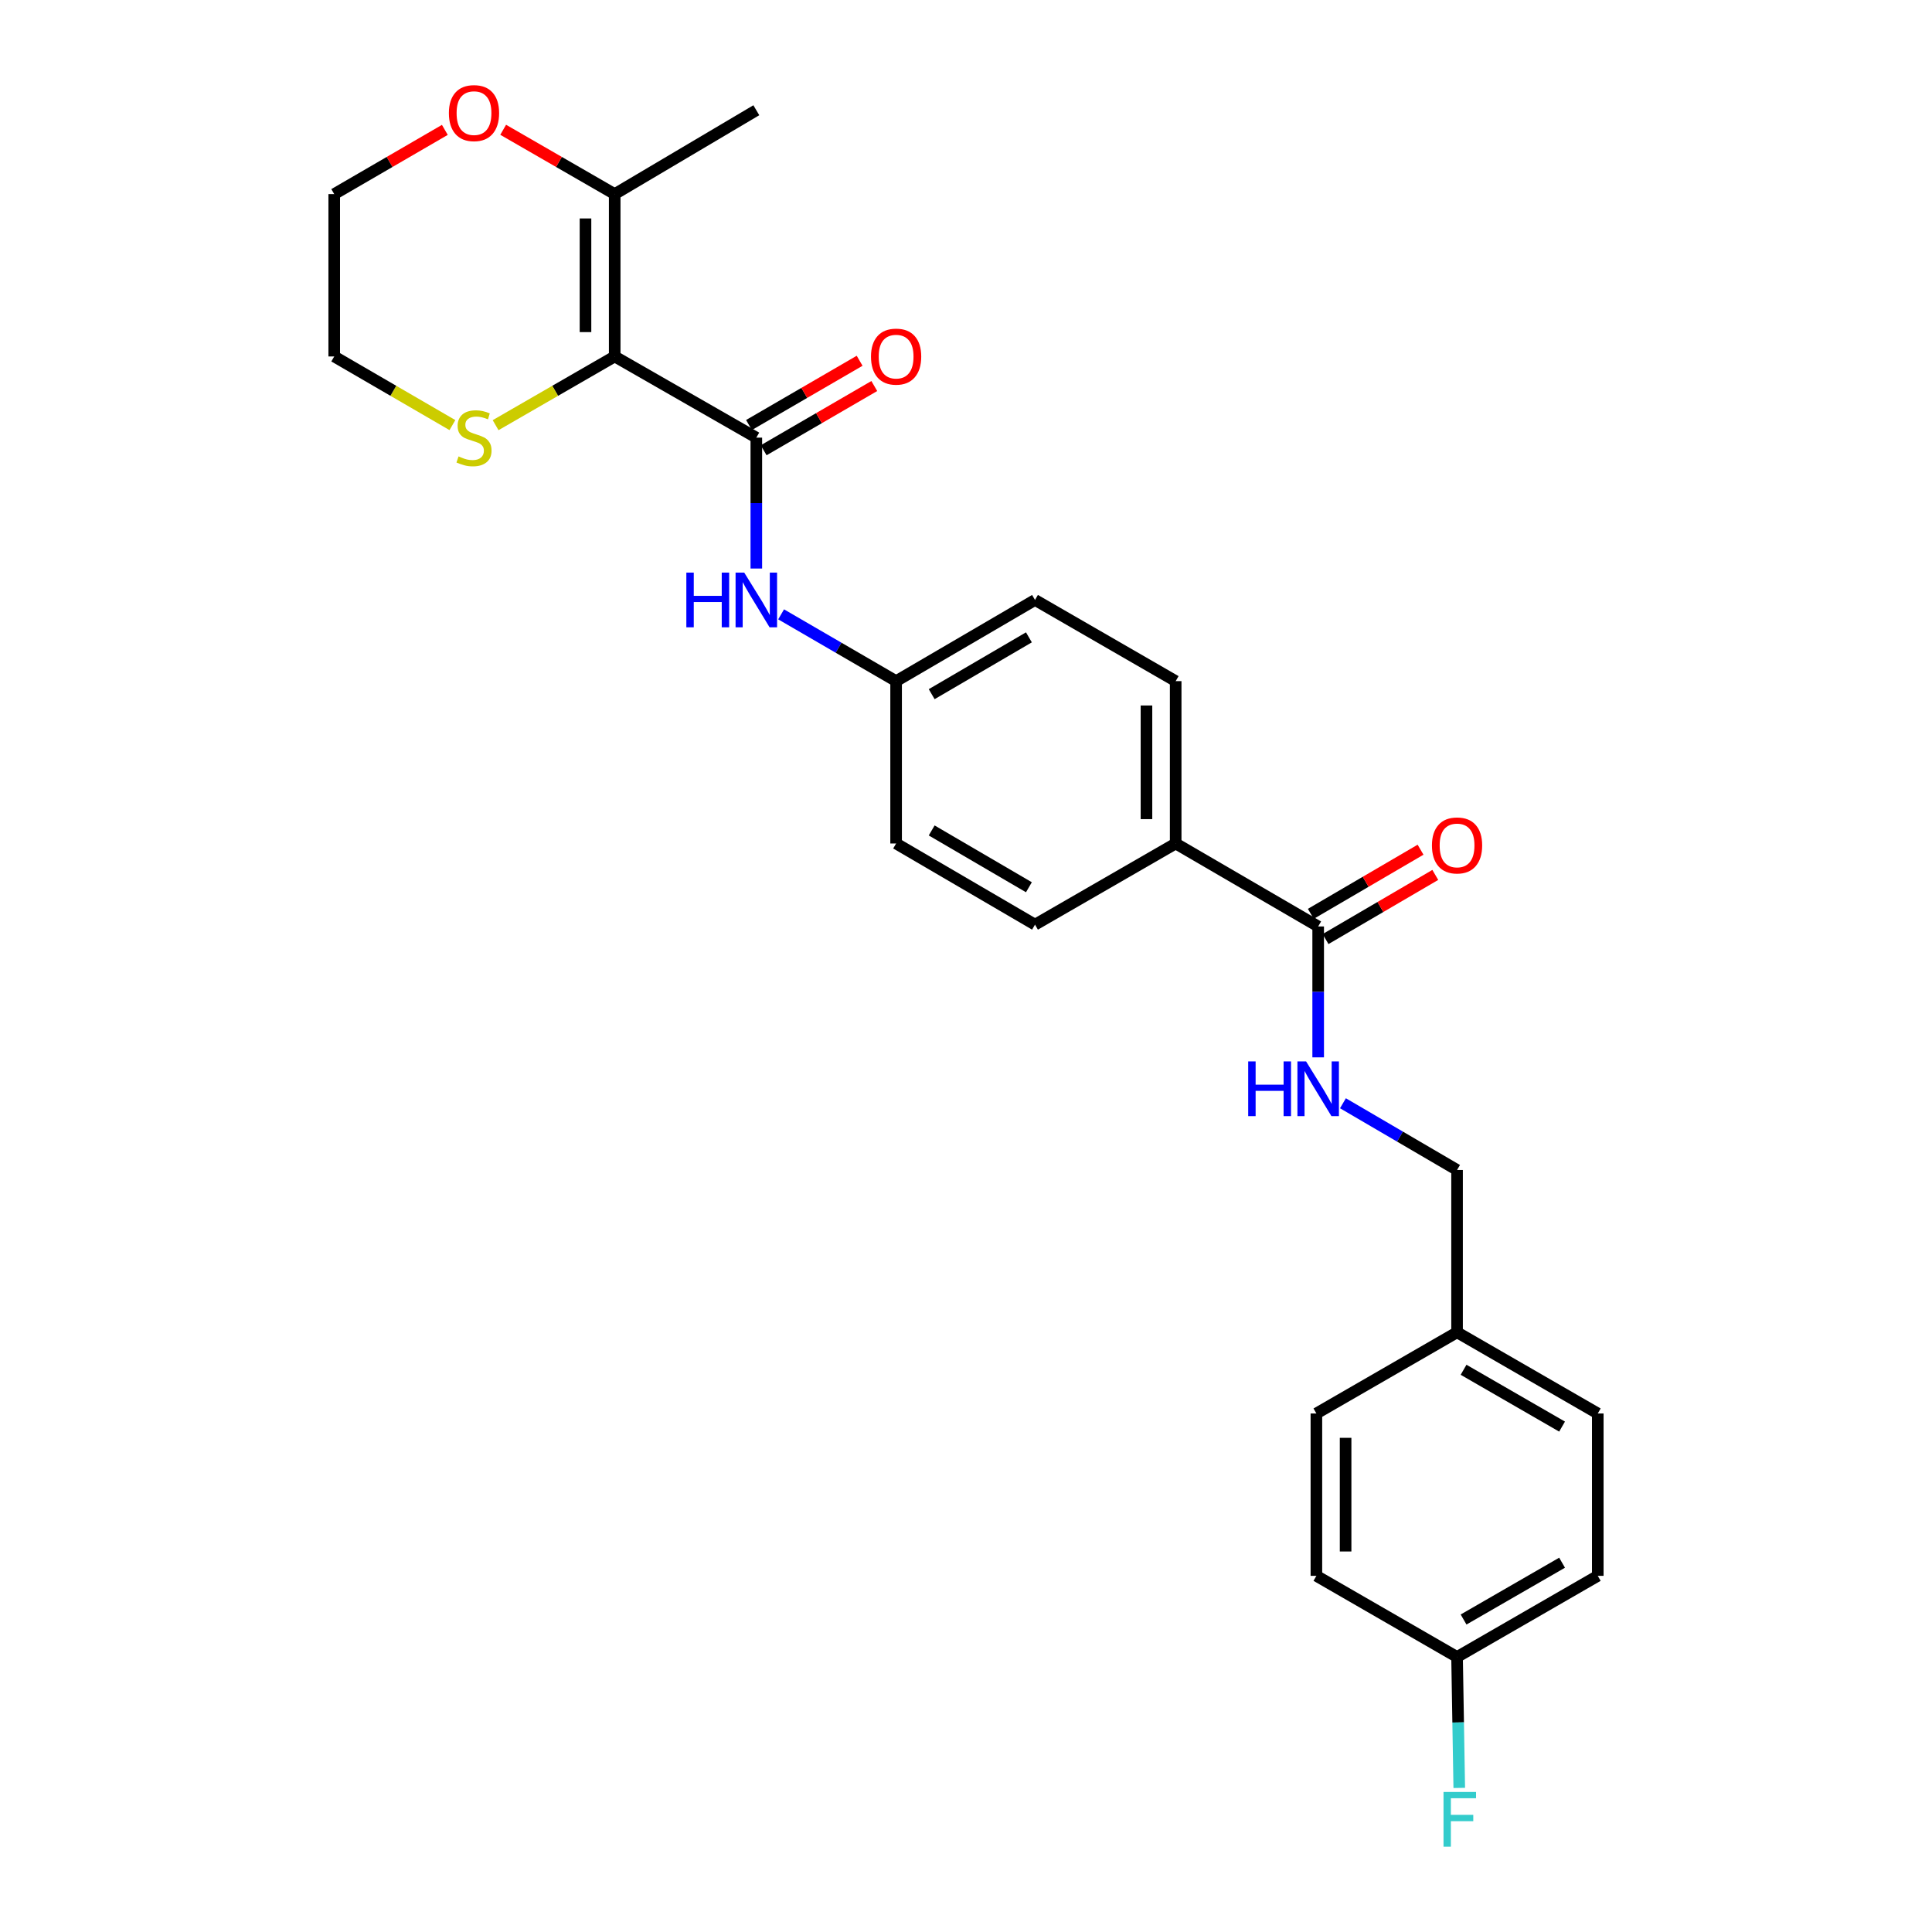 <?xml version='1.0' encoding='iso-8859-1'?>
<svg version='1.1' baseProfile='full'
              xmlns='http://www.w3.org/2000/svg'
                      xmlns:rdkit='http://www.rdkit.org/xml'
                      xmlns:xlink='http://www.w3.org/1999/xlink'
                  xml:space='preserve'
width='1000px' height='1000px' viewBox='0 0 1000 1000'>
<!-- END OF HEADER -->
<rect style='opacity:1.0;fill:#FFFFFF;stroke:none' width='1000' height='1000' x='0' y='0'> </rect>
<path class='bond-0' d='M 318.167,184.503 L 391.472,226.522' style='fill:none;fill-rule:evenodd;stroke:#000000;stroke-width:6px;stroke-linecap:butt;stroke-linejoin:miter;stroke-opacity:1' />
<path class='bond-1' d='M 318.167,184.503 L 318.167,100.465' style='fill:none;fill-rule:evenodd;stroke:#000000;stroke-width:6px;stroke-linecap:butt;stroke-linejoin:miter;stroke-opacity:1' />
<path class='bond-1' d='M 303.05,171.897 L 303.05,113.071' style='fill:none;fill-rule:evenodd;stroke:#000000;stroke-width:6px;stroke-linecap:butt;stroke-linejoin:miter;stroke-opacity:1' />
<path class='bond-4' d='M 318.167,184.503 L 287.346,202.286' style='fill:none;fill-rule:evenodd;stroke:#000000;stroke-width:6px;stroke-linecap:butt;stroke-linejoin:miter;stroke-opacity:1' />
<path class='bond-4' d='M 287.346,202.286 L 256.524,220.07' style='fill:none;fill-rule:evenodd;stroke:#CCCC00;stroke-width:6px;stroke-linecap:butt;stroke-linejoin:miter;stroke-opacity:1' />
<path class='bond-3' d='M 391.472,226.522 L 391.472,260.398' style='fill:none;fill-rule:evenodd;stroke:#000000;stroke-width:6px;stroke-linecap:butt;stroke-linejoin:miter;stroke-opacity:1' />
<path class='bond-3' d='M 391.472,260.398 L 391.472,294.274' style='fill:none;fill-rule:evenodd;stroke:#0000FF;stroke-width:6px;stroke-linecap:butt;stroke-linejoin:miter;stroke-opacity:1' />
<path class='bond-7' d='M 395.268,233.058 L 423.899,216.431' style='fill:none;fill-rule:evenodd;stroke:#000000;stroke-width:6px;stroke-linecap:butt;stroke-linejoin:miter;stroke-opacity:1' />
<path class='bond-7' d='M 423.899,216.431 L 452.531,199.804' style='fill:none;fill-rule:evenodd;stroke:#FF0000;stroke-width:6px;stroke-linecap:butt;stroke-linejoin:miter;stroke-opacity:1' />
<path class='bond-7' d='M 387.676,219.985 L 416.307,203.358' style='fill:none;fill-rule:evenodd;stroke:#000000;stroke-width:6px;stroke-linecap:butt;stroke-linejoin:miter;stroke-opacity:1' />
<path class='bond-7' d='M 416.307,203.358 L 444.939,186.731' style='fill:none;fill-rule:evenodd;stroke:#FF0000;stroke-width:6px;stroke-linecap:butt;stroke-linejoin:miter;stroke-opacity:1' />
<path class='bond-8' d='M 318.167,100.465 L 289.306,83.819' style='fill:none;fill-rule:evenodd;stroke:#000000;stroke-width:6px;stroke-linecap:butt;stroke-linejoin:miter;stroke-opacity:1' />
<path class='bond-8' d='M 289.306,83.819 L 260.444,67.173' style='fill:none;fill-rule:evenodd;stroke:#FF0000;stroke-width:6px;stroke-linecap:butt;stroke-linejoin:miter;stroke-opacity:1' />
<path class='bond-23' d='M 318.167,100.465 L 391.472,57.06' style='fill:none;fill-rule:evenodd;stroke:#000000;stroke-width:6px;stroke-linecap:butt;stroke-linejoin:miter;stroke-opacity:1' />
<path class='bond-2' d='M 682.286,479.534 L 608.528,436.591' style='fill:none;fill-rule:evenodd;stroke:#000000;stroke-width:6px;stroke-linecap:butt;stroke-linejoin:miter;stroke-opacity:1' />
<path class='bond-5' d='M 682.286,479.534 L 682.286,513.41' style='fill:none;fill-rule:evenodd;stroke:#000000;stroke-width:6px;stroke-linecap:butt;stroke-linejoin:miter;stroke-opacity:1' />
<path class='bond-5' d='M 682.286,513.41 L 682.286,547.286' style='fill:none;fill-rule:evenodd;stroke:#0000FF;stroke-width:6px;stroke-linecap:butt;stroke-linejoin:miter;stroke-opacity:1' />
<path class='bond-9' d='M 686.101,486.059 L 714.502,469.458' style='fill:none;fill-rule:evenodd;stroke:#000000;stroke-width:6px;stroke-linecap:butt;stroke-linejoin:miter;stroke-opacity:1' />
<path class='bond-9' d='M 714.502,469.458 L 742.904,452.856' style='fill:none;fill-rule:evenodd;stroke:#FF0000;stroke-width:6px;stroke-linecap:butt;stroke-linejoin:miter;stroke-opacity:1' />
<path class='bond-9' d='M 678.472,473.008 L 706.873,456.406' style='fill:none;fill-rule:evenodd;stroke:#000000;stroke-width:6px;stroke-linecap:butt;stroke-linejoin:miter;stroke-opacity:1' />
<path class='bond-9' d='M 706.873,456.406 L 735.275,439.805' style='fill:none;fill-rule:evenodd;stroke:#FF0000;stroke-width:6px;stroke-linecap:butt;stroke-linejoin:miter;stroke-opacity:1' />
<path class='bond-10' d='M 404.303,317.986 L 434.065,335.27' style='fill:none;fill-rule:evenodd;stroke:#0000FF;stroke-width:6px;stroke-linecap:butt;stroke-linejoin:miter;stroke-opacity:1' />
<path class='bond-10' d='M 434.065,335.27 L 463.827,352.553' style='fill:none;fill-rule:evenodd;stroke:#000000;stroke-width:6px;stroke-linecap:butt;stroke-linejoin:miter;stroke-opacity:1' />
<path class='bond-24' d='M 234.17,220.033 L 203.583,202.268' style='fill:none;fill-rule:evenodd;stroke:#CCCC00;stroke-width:6px;stroke-linecap:butt;stroke-linejoin:miter;stroke-opacity:1' />
<path class='bond-24' d='M 203.583,202.268 L 172.995,184.503' style='fill:none;fill-rule:evenodd;stroke:#000000;stroke-width:6px;stroke-linecap:butt;stroke-linejoin:miter;stroke-opacity:1' />
<path class='bond-13' d='M 695.108,571.044 L 724.639,588.313' style='fill:none;fill-rule:evenodd;stroke:#0000FF;stroke-width:6px;stroke-linecap:butt;stroke-linejoin:miter;stroke-opacity:1' />
<path class='bond-13' d='M 724.639,588.313 L 754.171,605.582' style='fill:none;fill-rule:evenodd;stroke:#000000;stroke-width:6px;stroke-linecap:butt;stroke-linejoin:miter;stroke-opacity:1' />
<path class='bond-6' d='M 608.528,436.591 L 608.528,352.553' style='fill:none;fill-rule:evenodd;stroke:#000000;stroke-width:6px;stroke-linecap:butt;stroke-linejoin:miter;stroke-opacity:1' />
<path class='bond-6' d='M 593.411,423.985 L 593.411,365.159' style='fill:none;fill-rule:evenodd;stroke:#000000;stroke-width:6px;stroke-linecap:butt;stroke-linejoin:miter;stroke-opacity:1' />
<path class='bond-27' d='M 608.528,436.591 L 535.72,478.593' style='fill:none;fill-rule:evenodd;stroke:#000000;stroke-width:6px;stroke-linecap:butt;stroke-linejoin:miter;stroke-opacity:1' />
<path class='bond-26' d='M 230.251,67.225 L 201.623,83.845' style='fill:none;fill-rule:evenodd;stroke:#FF0000;stroke-width:6px;stroke-linecap:butt;stroke-linejoin:miter;stroke-opacity:1' />
<path class='bond-26' d='M 201.623,83.845 L 172.995,100.465' style='fill:none;fill-rule:evenodd;stroke:#000000;stroke-width:6px;stroke-linecap:butt;stroke-linejoin:miter;stroke-opacity:1' />
<path class='bond-16' d='M 463.827,352.553 L 463.827,436.591' style='fill:none;fill-rule:evenodd;stroke:#000000;stroke-width:6px;stroke-linecap:butt;stroke-linejoin:miter;stroke-opacity:1' />
<path class='bond-17' d='M 463.827,352.553 L 535.72,310.534' style='fill:none;fill-rule:evenodd;stroke:#000000;stroke-width:6px;stroke-linecap:butt;stroke-linejoin:miter;stroke-opacity:1' />
<path class='bond-17' d='M 482.239,359.302 L 532.564,329.889' style='fill:none;fill-rule:evenodd;stroke:#000000;stroke-width:6px;stroke-linecap:butt;stroke-linejoin:miter;stroke-opacity:1' />
<path class='bond-11' d='M 608.528,352.553 L 535.72,310.534' style='fill:none;fill-rule:evenodd;stroke:#000000;stroke-width:6px;stroke-linecap:butt;stroke-linejoin:miter;stroke-opacity:1' />
<path class='bond-12' d='M 535.72,478.593 L 463.827,436.591' style='fill:none;fill-rule:evenodd;stroke:#000000;stroke-width:6px;stroke-linecap:butt;stroke-linejoin:miter;stroke-opacity:1' />
<path class='bond-12' d='M 532.562,459.239 L 482.237,429.838' style='fill:none;fill-rule:evenodd;stroke:#000000;stroke-width:6px;stroke-linecap:butt;stroke-linejoin:miter;stroke-opacity:1' />
<path class='bond-15' d='M 754.171,605.582 L 754.171,689.594' style='fill:none;fill-rule:evenodd;stroke:#000000;stroke-width:6px;stroke-linecap:butt;stroke-linejoin:miter;stroke-opacity:1' />
<path class='bond-14' d='M 754.171,857.653 L 827.005,815.651' style='fill:none;fill-rule:evenodd;stroke:#000000;stroke-width:6px;stroke-linecap:butt;stroke-linejoin:miter;stroke-opacity:1' />
<path class='bond-14' d='M 757.544,838.257 L 808.527,808.855' style='fill:none;fill-rule:evenodd;stroke:#000000;stroke-width:6px;stroke-linecap:butt;stroke-linejoin:miter;stroke-opacity:1' />
<path class='bond-18' d='M 754.171,857.653 L 754.74,891.537' style='fill:none;fill-rule:evenodd;stroke:#000000;stroke-width:6px;stroke-linecap:butt;stroke-linejoin:miter;stroke-opacity:1' />
<path class='bond-18' d='M 754.74,891.537 L 755.309,925.421' style='fill:none;fill-rule:evenodd;stroke:#33CCCC;stroke-width:6px;stroke-linecap:butt;stroke-linejoin:miter;stroke-opacity:1' />
<path class='bond-28' d='M 754.171,857.653 L 681.362,815.651' style='fill:none;fill-rule:evenodd;stroke:#000000;stroke-width:6px;stroke-linecap:butt;stroke-linejoin:miter;stroke-opacity:1' />
<path class='bond-21' d='M 754.171,689.594 L 681.362,731.613' style='fill:none;fill-rule:evenodd;stroke:#000000;stroke-width:6px;stroke-linecap:butt;stroke-linejoin:miter;stroke-opacity:1' />
<path class='bond-22' d='M 754.171,689.594 L 827.005,731.613' style='fill:none;fill-rule:evenodd;stroke:#000000;stroke-width:6px;stroke-linecap:butt;stroke-linejoin:miter;stroke-opacity:1' />
<path class='bond-22' d='M 757.541,708.992 L 808.525,738.405' style='fill:none;fill-rule:evenodd;stroke:#000000;stroke-width:6px;stroke-linecap:butt;stroke-linejoin:miter;stroke-opacity:1' />
<path class='bond-19' d='M 681.362,815.651 L 681.362,731.613' style='fill:none;fill-rule:evenodd;stroke:#000000;stroke-width:6px;stroke-linecap:butt;stroke-linejoin:miter;stroke-opacity:1' />
<path class='bond-19' d='M 696.48,803.045 L 696.48,744.219' style='fill:none;fill-rule:evenodd;stroke:#000000;stroke-width:6px;stroke-linecap:butt;stroke-linejoin:miter;stroke-opacity:1' />
<path class='bond-20' d='M 827.005,815.651 L 827.005,731.613' style='fill:none;fill-rule:evenodd;stroke:#000000;stroke-width:6px;stroke-linecap:butt;stroke-linejoin:miter;stroke-opacity:1' />
<path class='bond-25' d='M 172.995,184.503 L 172.995,100.465' style='fill:none;fill-rule:evenodd;stroke:#000000;stroke-width:6px;stroke-linecap:butt;stroke-linejoin:miter;stroke-opacity:1' />
<path  class='atom-4' d='M 355.252 296.374
L 359.092 296.374
L 359.092 308.414
L 373.572 308.414
L 373.572 296.374
L 377.412 296.374
L 377.412 324.694
L 373.572 324.694
L 373.572 311.614
L 359.092 311.614
L 359.092 324.694
L 355.252 324.694
L 355.252 296.374
' fill='#0000FF'/>
<path  class='atom-4' d='M 385.212 296.374
L 394.492 311.374
Q 395.412 312.854, 396.892 315.534
Q 398.372 318.214, 398.452 318.374
L 398.452 296.374
L 402.212 296.374
L 402.212 324.694
L 398.332 324.694
L 388.372 308.294
Q 387.212 306.374, 385.972 304.174
Q 384.772 301.974, 384.412 301.294
L 384.412 324.694
L 380.732 324.694
L 380.732 296.374
L 385.212 296.374
' fill='#0000FF'/>
<path  class='atom-5' d='M 237.342 236.242
Q 237.662 236.362, 238.982 236.922
Q 240.302 237.482, 241.742 237.842
Q 243.222 238.162, 244.662 238.162
Q 247.342 238.162, 248.902 236.882
Q 250.462 235.562, 250.462 233.282
Q 250.462 231.722, 249.662 230.762
Q 248.902 229.802, 247.702 229.282
Q 246.502 228.762, 244.502 228.162
Q 241.982 227.402, 240.462 226.682
Q 238.982 225.962, 237.902 224.442
Q 236.862 222.922, 236.862 220.362
Q 236.862 216.802, 239.262 214.602
Q 241.702 212.402, 246.502 212.402
Q 249.782 212.402, 253.502 213.962
L 252.582 217.042
Q 249.182 215.642, 246.622 215.642
Q 243.862 215.642, 242.342 216.802
Q 240.822 217.922, 240.862 219.882
Q 240.862 221.402, 241.622 222.322
Q 242.422 223.242, 243.542 223.762
Q 244.702 224.282, 246.622 224.882
Q 249.182 225.682, 250.702 226.482
Q 252.222 227.282, 253.302 228.922
Q 254.422 230.522, 254.422 233.282
Q 254.422 237.202, 251.782 239.322
Q 249.182 241.402, 244.822 241.402
Q 242.302 241.402, 240.382 240.842
Q 238.502 240.322, 236.262 239.402
L 237.342 236.242
' fill='#CCCC00'/>
<path  class='atom-6' d='M 646.066 549.386
L 649.906 549.386
L 649.906 561.426
L 664.386 561.426
L 664.386 549.386
L 668.226 549.386
L 668.226 577.706
L 664.386 577.706
L 664.386 564.626
L 649.906 564.626
L 649.906 577.706
L 646.066 577.706
L 646.066 549.386
' fill='#0000FF'/>
<path  class='atom-6' d='M 676.026 549.386
L 685.306 564.386
Q 686.226 565.866, 687.706 568.546
Q 689.186 571.226, 689.266 571.386
L 689.266 549.386
L 693.026 549.386
L 693.026 577.706
L 689.146 577.706
L 679.186 561.306
Q 678.026 559.386, 676.786 557.186
Q 675.586 554.986, 675.226 554.306
L 675.226 577.706
L 671.546 577.706
L 671.546 549.386
L 676.026 549.386
' fill='#0000FF'/>
<path  class='atom-8' d='M 450.827 184.583
Q 450.827 177.783, 454.187 173.983
Q 457.547 170.183, 463.827 170.183
Q 470.107 170.183, 473.467 173.983
Q 476.827 177.783, 476.827 184.583
Q 476.827 191.463, 473.427 195.383
Q 470.027 199.263, 463.827 199.263
Q 457.587 199.263, 454.187 195.383
Q 450.827 191.503, 450.827 184.583
M 463.827 196.063
Q 468.147 196.063, 470.467 193.183
Q 472.827 190.263, 472.827 184.583
Q 472.827 179.023, 470.467 176.223
Q 468.147 173.383, 463.827 173.383
Q 459.507 173.383, 457.147 176.183
Q 454.827 178.983, 454.827 184.583
Q 454.827 190.303, 457.147 193.183
Q 459.507 196.063, 463.827 196.063
' fill='#FF0000'/>
<path  class='atom-9' d='M 232.342 58.543
Q 232.342 51.743, 235.702 47.943
Q 239.062 44.143, 245.342 44.143
Q 251.622 44.143, 254.982 47.943
Q 258.342 51.743, 258.342 58.543
Q 258.342 65.423, 254.942 69.343
Q 251.542 73.223, 245.342 73.223
Q 239.102 73.223, 235.702 69.343
Q 232.342 65.463, 232.342 58.543
M 245.342 70.023
Q 249.662 70.023, 251.982 67.143
Q 254.342 64.223, 254.342 58.543
Q 254.342 52.983, 251.982 50.183
Q 249.662 47.343, 245.342 47.343
Q 241.022 47.343, 238.662 50.143
Q 236.342 52.943, 236.342 58.543
Q 236.342 64.263, 238.662 67.143
Q 241.022 70.023, 245.342 70.023
' fill='#FF0000'/>
<path  class='atom-10' d='M 741.171 437.595
Q 741.171 430.795, 744.531 426.995
Q 747.891 423.195, 754.171 423.195
Q 760.451 423.195, 763.811 426.995
Q 767.171 430.795, 767.171 437.595
Q 767.171 444.475, 763.771 448.395
Q 760.371 452.275, 754.171 452.275
Q 747.931 452.275, 744.531 448.395
Q 741.171 444.515, 741.171 437.595
M 754.171 449.075
Q 758.491 449.075, 760.811 446.195
Q 763.171 443.275, 763.171 437.595
Q 763.171 432.035, 760.811 429.235
Q 758.491 426.395, 754.171 426.395
Q 749.851 426.395, 747.491 429.195
Q 745.171 431.995, 745.171 437.595
Q 745.171 443.315, 747.491 446.195
Q 749.851 449.075, 754.171 449.075
' fill='#FF0000'/>
<path  class='atom-19' d='M 747.162 927.522
L 764.002 927.522
L 764.002 930.762
L 750.962 930.762
L 750.962 939.362
L 762.562 939.362
L 762.562 942.642
L 750.962 942.642
L 750.962 955.842
L 747.162 955.842
L 747.162 927.522
' fill='#33CCCC'/>
</svg>
